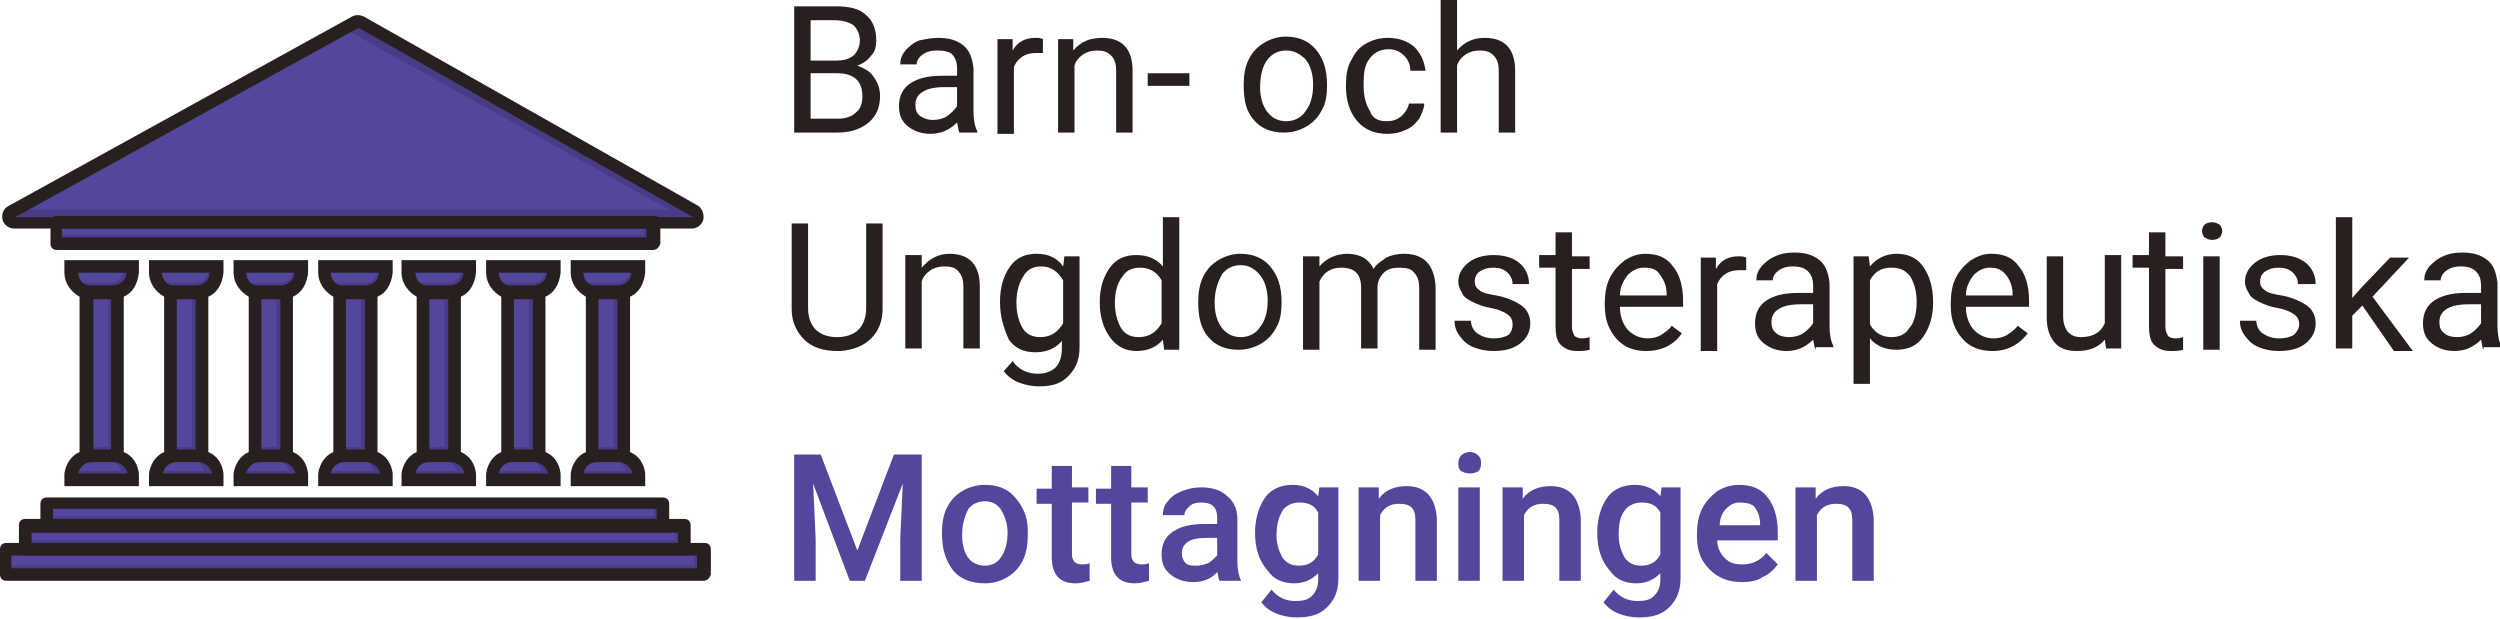<svg width="198" height="49" viewBox="0 0 198 49" fill="none" xmlns="http://www.w3.org/2000/svg">
<g clip-path="url(#clip0)">
<path d="M69.9 17.7V24.5C69.9 25.4 69.6 26.2 69 26.8C68.4 27.4 67.6 27.7 66.6 27.8H66.3C65.2 27.8 64.3 27.5 63.7 26.9C63.1 26.3 62.7 25.5 62.7 24.5V17.7H64V24.4C64 25.1 64.2 25.7 64.6 26.1C65 26.5 65.6 26.7 66.3 26.7C67 26.7 67.6 26.5 68 26.1C68.4 25.7 68.6 25.1 68.6 24.4V17.7H69.9V17.7Z" fill="#28201F"/>
<path d="M73 20.3V21.2C73.6 20.5 74.3 20.1 75.2 20.1C76.8 20.1 77.6 21 77.6 22.7V27.6H76.3V22.7C76.3 22.2 76.2 21.8 75.9 21.5C75.7 21.2 75.3 21.1 74.8 21.1C74.4 21.1 74 21.2 73.7 21.4C73.4 21.6 73.1 21.9 73 22.3V27.6H71.7V20.2H73V20.3Z" fill="#28201F"/>
<path d="M79.2 23.9C79.2 22.7 79.5 21.8 80 21.1C80.5 20.4 81.2 20.1 82.1 20.1C83 20.1 83.7 20.4 84.2 21.1L84.3 20.3H85.5V27.5C85.5 28.5 85.2 29.2 84.6 29.8C84 30.4 83.3 30.6 82.3 30.6C81.8 30.6 81.2 30.5 80.7 30.3C80.2 30.1 79.8 29.8 79.5 29.4L80.2 28.6C80.7 29.3 81.4 29.6 82.2 29.6C82.8 29.6 83.3 29.4 83.6 29.1C83.9 28.8 84.1 28.3 84.1 27.6V27C83.6 27.6 82.9 27.9 82 27.9C81.1 27.9 80.4 27.6 79.9 26.9C79.5 26 79.2 25.1 79.2 23.9ZM80.5 24C80.5 24.8 80.7 25.5 81 26C81.3 26.5 81.8 26.7 82.4 26.7C83.2 26.7 83.8 26.3 84.2 25.6V22.2C83.8 21.5 83.2 21.1 82.5 21.1C81.9 21.1 81.4 21.3 81.1 21.8C80.7 22.4 80.5 23.1 80.5 24Z" fill="#28201F"/>
<path d="M87.1 23.9C87.1 22.8 87.4 21.9 87.9 21.2C88.4 20.5 89.1 20.2 90 20.2C90.9 20.2 91.6 20.5 92.1 21.1V17.2H93.4V27.7H92.2L92.1 26.9C91.6 27.5 90.9 27.8 90 27.8C89.1 27.8 88.4 27.4 87.9 26.7C87.4 26 87.1 25.1 87.1 23.9ZM88.3 24C88.3 24.8 88.5 25.5 88.8 26C89.1 26.5 89.6 26.7 90.2 26.7C91 26.7 91.6 26.3 92 25.6V22.2C91.6 21.5 91 21.2 90.3 21.2C89.7 21.2 89.2 21.4 88.9 21.9C88.5 22.4 88.3 23.1 88.3 24Z" fill="#28201F"/>
<path d="M94.9 23.9C94.9 23.2 95 22.5 95.3 21.9C95.6 21.3 96 20.9 96.5 20.6C97 20.3 97.6 20.1 98.2 20.1C99.2 20.1 100 20.4 100.6 21.1C101.2 21.8 101.5 22.7 101.5 23.9V24C101.5 24.7 101.4 25.4 101.1 25.9C100.8 26.5 100.4 26.9 99.9 27.2C99.4 27.5 98.8 27.7 98.1 27.7C97.1 27.7 96.3 27.4 95.7 26.7C95.1 26 94.9 25.1 94.9 23.9ZM96.2 24C96.2 24.8 96.4 25.5 96.8 26C97.2 26.5 97.7 26.7 98.3 26.7C98.9 26.7 99.5 26.4 99.8 25.9C100.2 25.4 100.4 24.7 100.4 23.8C100.4 23 100.2 22.3 99.8 21.8C99.4 21.3 98.9 21 98.3 21C97.7 21 97.2 21.2 96.8 21.7C96.4 22.4 96.2 23.1 96.2 24Z" fill="#28201F"/>
<path d="M104.5 20.3V21.1C105 20.5 105.8 20.1 106.7 20.1C107.7 20.1 108.4 20.5 108.8 21.3C109 20.9 109.4 20.7 109.8 20.4C110.2 20.2 110.7 20.1 111.2 20.1C112.8 20.1 113.6 21 113.7 22.7V27.7H112.4V22.8C112.4 22.3 112.3 21.9 112 21.6C111.8 21.3 111.4 21.2 110.8 21.2C110.3 21.2 109.9 21.3 109.6 21.6C109.3 21.9 109.1 22.3 109.1 22.7V27.6H107.8V22.8C107.8 21.7 107.3 21.2 106.2 21.2C105.4 21.2 104.8 21.6 104.5 22.3V27.7H103.2V20.3H104.5V20.3Z" fill="#28201F"/>
<path d="M119.8 25.7C119.8 25.4 119.7 25.1 119.4 24.9C119.1 24.7 118.7 24.5 118.1 24.4C117.5 24.3 117 24.1 116.6 23.9C116.2 23.7 115.9 23.5 115.8 23.2C115.6 22.9 115.5 22.6 115.5 22.3C115.5 21.7 115.8 21.2 116.3 20.8C116.8 20.4 117.5 20.2 118.3 20.2C119.1 20.2 119.8 20.4 120.3 20.8C120.8 21.2 121.1 21.8 121.1 22.5H119.8C119.8 22.2 119.7 21.9 119.4 21.6C119.1 21.3 118.7 21.2 118.3 21.2C117.8 21.2 117.5 21.3 117.2 21.5C116.9 21.7 116.8 22 116.8 22.3C116.8 22.6 116.9 22.8 117.2 23C117.4 23.2 117.9 23.3 118.5 23.4C119.1 23.5 119.6 23.7 120 23.9C120.4 24.1 120.7 24.3 120.9 24.6C121.1 24.9 121.2 25.2 121.2 25.6C121.2 26.3 120.9 26.8 120.4 27.2C119.9 27.6 119.2 27.8 118.3 27.8C117.7 27.8 117.2 27.7 116.7 27.5C116.2 27.3 115.9 27 115.6 26.6C115.3 26.2 115.2 25.8 115.2 25.4H116.5C116.5 25.8 116.7 26.2 117 26.4C117.3 26.6 117.7 26.8 118.3 26.8C118.8 26.8 119.2 26.7 119.5 26.5C119.7 26.3 119.8 26 119.8 25.7Z" fill="#28201F"/>
<path d="M124.5 18.5V20.3H125.9V21.3H124.5V25.9C124.5 26.2 124.6 26.4 124.7 26.6C124.8 26.7 125 26.8 125.3 26.8C125.4 26.8 125.6 26.8 125.9 26.7V27.7C125.6 27.8 125.2 27.8 124.9 27.8C124.3 27.8 123.9 27.6 123.6 27.3C123.3 27 123.2 26.5 123.2 25.8V21.2H121.9V20.2H123.2V18.4H124.5V18.5Z" fill="#28201F"/>
<path d="M130.4 27.8C129.4 27.8 128.6 27.5 128 26.8C127.4 26.1 127.1 25.3 127.1 24.2V24C127.1 23.3 127.2 22.6 127.5 22C127.8 21.4 128.2 21 128.7 20.6C129.2 20.3 129.7 20.1 130.3 20.1C131.3 20.1 132 20.4 132.5 21.1C133 21.7 133.3 22.6 133.3 23.8V24.3H128.3C128.3 25 128.5 25.6 128.9 26.1C129.3 26.5 129.8 26.8 130.5 26.8C130.9 26.8 131.3 26.7 131.6 26.5C131.9 26.3 132.2 26.1 132.4 25.8L133.2 26.4C132.6 27.3 131.6 27.8 130.4 27.8ZM130.2 21.2C129.7 21.2 129.3 21.4 128.9 21.8C128.6 22.2 128.3 22.7 128.3 23.4H132V23.3C132 22.7 131.8 22.2 131.5 21.8C131.2 21.3 130.8 21.2 130.2 21.2Z" fill="#28201F"/>
<path d="M138.3 21.4C138.1 21.4 137.9 21.4 137.7 21.4C136.9 21.4 136.3 21.8 136 22.5V27.8H134.7V20.4H135.9V21.3C136.3 20.6 136.9 20.3 137.7 20.3C137.9 20.3 138.1 20.3 138.3 20.4V21.4Z" fill="#28201F"/>
<path d="M143.8 27.7C143.7 27.6 143.7 27.3 143.6 26.9C143 27.5 142.3 27.8 141.5 27.8C140.8 27.8 140.2 27.6 139.7 27.2C139.2 26.8 139 26.3 139 25.6C139 24.8 139.3 24.2 139.9 23.8C140.5 23.4 141.3 23.2 142.4 23.2H143.6V22.6C143.6 22.2 143.5 21.8 143.2 21.5C142.9 21.2 142.5 21.1 142 21.1C141.5 21.1 141.2 21.2 140.9 21.4C140.6 21.6 140.4 21.9 140.4 22.2H139.1C139.1 21.8 139.2 21.5 139.5 21.1C139.8 20.8 140.1 20.5 140.6 20.3C141 20.1 141.5 20 142.1 20C143 20 143.6 20.2 144.1 20.6C144.6 21 144.8 21.6 144.9 22.4V25.8C144.9 26.5 145 27 145.2 27.4V27.5H143.8V27.7ZM141.7 26.7C142.1 26.7 142.5 26.6 142.8 26.4C143.1 26.2 143.4 25.9 143.6 25.6V24.1H142.6C141.1 24.1 140.3 24.6 140.3 25.5C140.3 25.9 140.4 26.2 140.7 26.4C140.9 26.6 141.3 26.7 141.7 26.7Z" fill="#28201F"/>
<path d="M153.1 24C153.1 25.1 152.8 26 152.3 26.7C151.8 27.4 151.1 27.7 150.2 27.7C149.3 27.7 148.6 27.4 148.1 26.8V30.4H146.8V20.3H148L148.1 21.1C148.6 20.5 149.3 20.1 150.2 20.1C151.1 20.1 151.8 20.4 152.3 21.1C152.8 21.8 153.1 22.7 153.1 23.9V24V24ZM151.8 23.9C151.8 23.1 151.6 22.4 151.3 21.9C150.9 21.4 150.5 21.2 149.8 21.2C149 21.2 148.5 21.5 148.1 22.2V25.7C148.5 26.4 149.1 26.7 149.8 26.7C150.4 26.7 150.9 26.5 151.2 26C151.6 25.6 151.8 24.8 151.8 23.9Z" fill="#28201F"/>
<path d="M157.8 27.8C156.8 27.8 156 27.5 155.4 26.8C154.8 26.1 154.5 25.3 154.5 24.2V24C154.5 23.3 154.6 22.6 154.9 22C155.2 21.4 155.6 21 156.1 20.6C156.6 20.3 157.1 20.1 157.7 20.1C158.7 20.1 159.4 20.4 159.9 21.1C160.4 21.7 160.7 22.6 160.7 23.8V24.3H155.7C155.7 25 155.9 25.6 156.3 26.1C156.7 26.5 157.2 26.8 157.9 26.8C158.3 26.8 158.7 26.7 159 26.5C159.3 26.3 159.6 26.1 159.8 25.8L160.6 26.4C159.9 27.3 159 27.8 157.8 27.8ZM157.6 21.2C157.1 21.2 156.7 21.4 156.3 21.8C156 22.2 155.7 22.7 155.7 23.4H159.4V23.3C159.4 22.7 159.2 22.2 158.9 21.8C158.5 21.3 158.1 21.2 157.6 21.2Z" fill="#28201F"/>
<path d="M166.7 26.9C166.2 27.5 165.5 27.8 164.5 27.8C163.7 27.8 163.1 27.6 162.7 27.1C162.3 26.6 162.1 26 162.1 25.1V20.3H163.4V25C163.4 26.1 163.9 26.7 164.8 26.7C165.8 26.7 166.4 26.3 166.7 25.6V20.2H168V27.6H166.8L166.7 26.9Z" fill="#28201F"/>
<path d="M171.5 18.5V20.3H172.9V21.3H171.5V25.9C171.5 26.2 171.6 26.4 171.7 26.6C171.8 26.7 172 26.8 172.3 26.8C172.4 26.8 172.6 26.8 172.9 26.7V27.7C172.6 27.8 172.2 27.8 171.9 27.8C171.3 27.8 170.9 27.6 170.6 27.3C170.3 27 170.2 26.5 170.2 25.8V21.2H168.9V20.2H170.2V18.4H171.5V18.5Z" fill="#28201F"/>
<path d="M174.4 18.3C174.4 18.1 174.5 17.9 174.6 17.8C174.7 17.7 174.9 17.6 175.2 17.6C175.5 17.6 175.6 17.7 175.8 17.8C175.9 17.9 176 18.1 176 18.3C176 18.5 175.9 18.7 175.8 18.8C175.7 18.9 175.5 19 175.2 19C174.9 19 174.8 18.9 174.6 18.8C174.5 18.7 174.4 18.5 174.4 18.3ZM175.8 27.7H174.5V20.3H175.8V27.7Z" fill="#28201F"/>
<path d="M182.1 25.7C182.1 25.4 182 25.1 181.7 24.9C181.4 24.7 181 24.5 180.4 24.4C179.8 24.3 179.3 24.1 178.9 23.9C178.5 23.7 178.2 23.5 178.1 23.2C177.9 22.9 177.8 22.6 177.8 22.3C177.8 21.7 178.1 21.2 178.6 20.8C179.1 20.4 179.8 20.2 180.6 20.2C181.4 20.2 182.1 20.4 182.6 20.8C183.1 21.2 183.4 21.8 183.4 22.5H182C182 22.2 181.9 21.9 181.6 21.6C181.3 21.3 180.9 21.2 180.5 21.2C180 21.2 179.7 21.3 179.4 21.5C179.1 21.7 179 22 179 22.3C179 22.6 179.1 22.8 179.4 23C179.6 23.2 180.1 23.3 180.7 23.4C181.3 23.5 181.8 23.7 182.2 23.9C182.6 24.1 182.9 24.3 183.1 24.6C183.3 24.9 183.4 25.2 183.4 25.6C183.4 26.3 183.1 26.8 182.6 27.2C182.1 27.6 181.4 27.8 180.5 27.8C179.9 27.8 179.4 27.7 178.9 27.5C178.4 27.3 178.1 27 177.8 26.6C177.5 26.2 177.4 25.8 177.4 25.4H178.7C178.7 25.8 178.9 26.2 179.2 26.4C179.5 26.6 179.9 26.8 180.5 26.8C181 26.8 181.4 26.7 181.7 26.5C181.9 26.3 182.1 26 182.1 25.7Z" fill="#28201F"/>
<path d="M187.1 24.2L186.3 25V27.6H185V17.2H186.3V23.6L187 22.8L189.3 20.4H190.8L187.9 23.5L191.1 27.8H189.6L187.1 24.2Z" fill="#28201F"/>
<path d="M196.7 27.7C196.6 27.6 196.6 27.3 196.5 26.9C195.9 27.5 195.2 27.8 194.4 27.8C193.7 27.8 193.1 27.6 192.6 27.2C192.1 26.8 191.9 26.3 191.9 25.6C191.9 24.8 192.2 24.2 192.8 23.8C193.4 23.4 194.2 23.2 195.3 23.2H196.5V22.6C196.5 22.2 196.4 21.8 196.1 21.5C195.8 21.2 195.4 21.1 194.9 21.1C194.4 21.1 194.1 21.2 193.8 21.4C193.5 21.6 193.3 21.9 193.3 22.2H192C192 21.8 192.1 21.5 192.4 21.1C192.7 20.8 193 20.5 193.5 20.3C193.9 20.1 194.4 20 195 20C195.9 20 196.5 20.2 197 20.6C197.5 21 197.7 21.6 197.8 22.4V25.8C197.8 26.5 197.9 27 198.1 27.4V27.5H196.7V27.7ZM194.6 26.7C195 26.7 195.4 26.6 195.7 26.4C196 26.2 196.3 25.9 196.5 25.6V24.1H195.5C194 24.1 193.2 24.6 193.2 25.5C193.2 25.9 193.3 26.2 193.6 26.4C193.8 26.6 194.2 26.7 194.6 26.7Z" fill="#28201F"/>
<path d="M65 36L67.9 43.6L70.8 36H73V46H71.3V42.7L71.5 38.3L68.5 46H67.3L64.4 38.3L64.6 42.7V46H62.9V36H65Z" fill="#54469C"/>
<path d="M74.6 42.2C74.6 41.5 74.7 40.8 75 40.2C75.3 39.6 75.7 39.2 76.2 38.9C76.7 38.6 77.3 38.4 78 38.4C79 38.4 79.8 38.7 80.4 39.4C81 40.1 81.4 40.9 81.4 42V42.4C81.4 43.1 81.3 43.8 81 44.4C80.7 45 80.3 45.4 79.8 45.7C79.3 46 78.7 46.2 78 46.2C77 46.2 76.1 45.9 75.5 45.2C74.9 44.4 74.6 43.5 74.6 42.2ZM76.2 42.4C76.2 43.2 76.4 43.8 76.7 44.2C77 44.6 77.5 44.8 78 44.8C78.5 44.8 79 44.6 79.3 44.1C79.6 43.7 79.8 43 79.8 42.2C79.8 41.5 79.6 40.9 79.3 40.4C79 39.9 78.5 39.7 78 39.7C77.5 39.7 77 39.9 76.7 40.3C76.4 40.9 76.2 41.5 76.2 42.4Z" fill="#54469C"/>
<path d="M84.9 36.8V38.6H86.2V39.8H84.9V43.9C84.9 44.2 85 44.4 85.1 44.5C85.2 44.6 85.4 44.7 85.7 44.7C85.9 44.7 86.1 44.7 86.3 44.6V46C85.9 46.1 85.6 46.2 85.2 46.2C83.9 46.2 83.3 45.5 83.3 44.1V39.9H82.1V38.7H83.3V36.9H84.9V36.8Z" fill="#54469C"/>
<path d="M89.6 36.8V38.6H90.9V39.8H89.6V43.9C89.6 44.2 89.7 44.4 89.8 44.5C89.9 44.6 90.1 44.7 90.4 44.7C90.6 44.7 90.8 44.7 91 44.6V46C90.6 46.1 90.3 46.2 89.9 46.2C88.6 46.2 88 45.5 88 44.1V39.9H86.8V38.7H88V36.9H89.6V36.8Z" fill="#54469C"/>
<path d="M96.6 46C96.5 45.9 96.5 45.6 96.4 45.3C95.9 45.9 95.2 46.1 94.5 46.1C93.8 46.1 93.2 45.9 92.7 45.5C92.2 45.1 92 44.6 92 43.9C92 43.1 92.3 42.5 92.9 42.1C93.5 41.7 94.3 41.5 95.4 41.5H96.4V41C96.4 40.6 96.3 40.3 96.1 40.1C95.9 39.9 95.6 39.8 95.1 39.8C94.7 39.8 94.4 39.9 94.2 40.1C94 40.3 93.8 40.5 93.8 40.8H92.1C92.1 40.4 92.2 40 92.5 39.7C92.8 39.3 93.1 39.1 93.6 38.9C94.1 38.7 94.6 38.6 95.1 38.6C96 38.6 96.7 38.8 97.2 39.3C97.7 39.7 98 40.3 98 41.1V44.4C98 45.1 98.1 45.6 98.3 46V46H96.6ZM94.8 44.8C95.1 44.8 95.4 44.7 95.7 44.6C96 44.4 96.2 44.2 96.4 44V42.6H95.5C94.9 42.6 94.4 42.7 94.1 42.9C93.8 43.1 93.6 43.4 93.6 43.8C93.6 44.1 93.7 44.4 93.9 44.6C94.1 44.8 94.4 44.8 94.8 44.8Z" fill="#54469C"/>
<path d="M99.4 42.2C99.4 41.1 99.7 40.1 100.2 39.4C100.7 38.7 101.5 38.4 102.4 38.4C103.2 38.4 103.9 38.7 104.4 39.3L104.5 38.6H106V45.8C106 46.8 105.7 47.5 105.1 48.1C104.5 48.7 103.7 48.9 102.7 48.9C102.2 48.9 101.6 48.8 101.1 48.6C100.6 48.4 100.2 48.1 99.9 47.7L100.7 46.7C101.2 47.3 101.8 47.6 102.6 47.6C103.2 47.6 103.6 47.5 103.9 47.2C104.2 46.9 104.4 46.5 104.4 45.9V45.4C103.9 45.9 103.3 46.2 102.5 46.2C101.6 46.2 100.9 45.9 100.4 45.2C99.7 44.4 99.4 43.4 99.4 42.2ZM101.1 42.4C101.1 43.1 101.3 43.7 101.6 44.2C101.9 44.6 102.3 44.8 102.9 44.8C103.6 44.8 104.1 44.5 104.4 43.9V40.6C104.1 40 103.6 39.8 102.9 39.8C102.4 39.8 101.9 40 101.6 40.4C101.3 40.9 101.1 41.5 101.1 42.4Z" fill="#54469C"/>
<path d="M109.2 38.6V39.5C109.7 38.8 110.5 38.5 111.4 38.5C112.9 38.5 113.7 39.4 113.8 41.1V46H112.1V41.2C112.1 40.7 112 40.4 111.8 40.2C111.6 40 111.3 39.9 110.8 39.9C110.1 39.9 109.6 40.2 109.3 40.8V46H107.6V38.6H109.2Z" fill="#54469C"/>
<path d="M115.5 36.7C115.5 36.4 115.6 36.2 115.7 36.1C115.9 35.9 116.1 35.8 116.4 35.8C116.7 35.8 116.9 35.9 117.1 36.1C117.3 36.3 117.3 36.5 117.3 36.7C117.3 37 117.2 37.2 117.1 37.3C117 37.4 116.7 37.5 116.4 37.5C116.1 37.5 115.9 37.4 115.7 37.3C115.5 37.1 115.5 36.9 115.5 36.7ZM117.2 46H115.5V38.6H117.2V46Z" fill="#54469C"/>
<path d="M120.6 38.6V39.5C121.1 38.8 121.9 38.5 122.8 38.5C124.3 38.5 125.1 39.4 125.2 41.1V46H123.5V41.2C123.5 40.7 123.4 40.4 123.2 40.2C123 40 122.7 39.9 122.2 39.9C121.5 39.9 121 40.2 120.7 40.8V46H119V38.6H120.6Z" fill="#54469C"/>
<path d="M126.5 42.2C126.5 41.1 126.8 40.1 127.3 39.4C127.8 38.7 128.6 38.4 129.5 38.4C130.3 38.4 131 38.7 131.5 39.3L131.6 38.6H133.1V45.8C133.1 46.8 132.8 47.5 132.2 48.1C131.6 48.7 130.8 48.9 129.8 48.9C129.3 48.9 128.7 48.8 128.2 48.6C127.7 48.4 127.3 48.1 127 47.7L127.8 46.7C128.3 47.3 128.9 47.6 129.7 47.6C130.3 47.6 130.7 47.5 131 47.2C131.3 46.9 131.5 46.5 131.5 45.9V45.4C131 45.9 130.4 46.2 129.6 46.2C128.7 46.2 128 45.9 127.5 45.2C126.8 44.4 126.5 43.4 126.5 42.2ZM128.2 42.4C128.2 43.1 128.4 43.7 128.7 44.2C129 44.6 129.4 44.8 130 44.8C130.7 44.8 131.2 44.5 131.5 43.9V40.6C131.2 40 130.7 39.8 130 39.8C129.5 39.8 129 40 128.7 40.4C128.3 40.9 128.2 41.5 128.2 42.4Z" fill="#54469C"/>
<path d="M138 46.1C136.9 46.1 136.1 45.8 135.4 45.1C134.7 44.4 134.4 43.6 134.4 42.5V42.3C134.4 41.6 134.5 40.9 134.8 40.3C135.1 39.7 135.5 39.3 136 38.9C136.5 38.6 137.1 38.4 137.7 38.4C138.7 38.4 139.5 38.7 140 39.4C140.5 40 140.8 41 140.8 42.1V42.8H136C136 43.4 136.3 43.9 136.6 44.2C137 44.6 137.4 44.7 138 44.7C138.8 44.7 139.4 44.4 139.9 43.8L140.8 44.7C140.5 45.1 140.1 45.5 139.6 45.7C139.2 46 138.6 46.1 138 46.1ZM137.8 39.8C137.3 39.8 137 40 136.7 40.3C136.4 40.6 136.2 41.1 136.2 41.6H139.4V41.5C139.4 40.9 139.2 40.5 139 40.2C138.8 39.9 138.3 39.8 137.8 39.8Z" fill="#54469C"/>
<path d="M143.8 38.6V39.5C144.3 38.8 145.1 38.5 146 38.5C147.5 38.5 148.3 39.4 148.4 41.1V46H146.7V41.2C146.7 40.7 146.6 40.4 146.4 40.2C146.2 40 145.9 39.9 145.4 39.9C144.7 39.9 144.2 40.2 143.9 40.8V46H142.2V38.6H143.8Z" fill="#54469C"/>
<path d="M62.9 10.5V0.5H66.2C67.3 0.5 68.1 0.7 68.6 1.2C69.1 1.6 69.4 2.3 69.4 3.2C69.4 3.7 69.3 4.1 69 4.4C68.7 4.8 68.4 5 67.9 5.2C68.4 5.4 68.9 5.6 69.2 6.1C69.5 6.5 69.7 7 69.7 7.6C69.7 8.5 69.4 9.2 68.8 9.7C68.2 10.2 67.4 10.5 66.3 10.5H62.9V10.5ZM64.2 4.8H66.2C66.8 4.8 67.2 4.7 67.6 4.4C67.9 4.1 68.1 3.7 68.1 3.2C68.1 2.7 67.9 2.3 67.6 2C67.3 1.8 66.8 1.6 66.1 1.6H64.2V4.8ZM64.2 5.8V9.4H66.4C67 9.4 67.5 9.2 67.8 8.9C68.2 8.6 68.3 8.1 68.3 7.6C68.3 6.4 67.6 5.8 66.3 5.8H64.2V5.8Z" fill="#28201F"/>
<path d="M76 10.5C75.9 10.4 75.9 10.1 75.8 9.7C75.2 10.3 74.5 10.6 73.7 10.6C73 10.6 72.4 10.4 71.9 10C71.4 9.6 71.2 9.1 71.2 8.4C71.2 7.6 71.5 7 72.1 6.6C72.7 6.2 73.5 6 74.6 6H75.8V5.4C75.8 5 75.7 4.6 75.4 4.3C75.2 4.1 74.8 4 74.2 4C73.7 4 73.4 4.1 73.1 4.3C72.8 4.5 72.6 4.8 72.6 5.1H71.3C71.3 4.7 71.4 4.4 71.7 4C72 3.7 72.3 3.4 72.8 3.2C73.3 3.1 73.8 3 74.3 3C75.2 3 75.8 3.2 76.3 3.6C76.8 4 77 4.6 77.1 5.4V8.8C77.1 9.5 77.2 10 77.4 10.4V10.5H76ZM73.9 9.5C74.3 9.5 74.7 9.4 75 9.2C75.3 9 75.6 8.7 75.8 8.4V6.9H74.8C73.3 6.9 72.5 7.4 72.5 8.3C72.5 8.7 72.6 9 72.9 9.2C73.2 9.4 73.5 9.5 73.9 9.5Z" fill="#28201F"/>
<path d="M82.6 4.2C82.4 4.2 82.2 4.2 82 4.2C81.2 4.2 80.6 4.6 80.3 5.3V10.6H79V3.1H80.2V4C80.6 3.3 81.2 3 82 3C82.2 3 82.4 3 82.6 3.1V4.2Z" fill="#28201F"/>
<path d="M85 3.1V4C85.6 3.3 86.3 3 87.3 3C88.9 3 89.7 3.9 89.7 5.6V10.5H88.4V5.6C88.4 5.1 88.3 4.7 88 4.4C87.7 4.1 87.4 4 86.9 4C86.5 4 86.1 4.1 85.8 4.3C85.5 4.5 85.2 4.8 85.1 5.2V10.5H83.8V3.1H85Z" fill="#28201F"/>
<path d="M94.2 6.8H90.9V5.8H94.2V6.8Z" fill="#28201F"/>
<path d="M98.5 6.7C98.5 6 98.6 5.3 98.9 4.7C99.2 4.1 99.6 3.7 100.1 3.4C100.6 3.1 101.2 2.9 101.8 2.9C102.8 2.9 103.6 3.2 104.2 3.9C104.8 4.6 105.1 5.5 105.1 6.7V6.8C105.1 7.5 105 8.2 104.7 8.7C104.4 9.3 104 9.7 103.5 10C103 10.3 102.4 10.5 101.7 10.5C100.7 10.5 99.9 10.2 99.3 9.5C98.7 8.8 98.5 8 98.5 6.7ZM99.8 6.9C99.8 7.7 100 8.4 100.4 8.9C100.8 9.4 101.3 9.6 101.9 9.6C102.5 9.6 103.1 9.3 103.4 8.8C103.8 8.3 104 7.6 104 6.7C104 5.9 103.8 5.2 103.4 4.7C103 4.3 102.5 4 101.9 4C101.3 4 100.8 4.2 100.4 4.7C100 5.2 99.8 6 99.8 6.9Z" fill="#28201F"/>
<path d="M109.8 9.6C110.3 9.6 110.6 9.5 111 9.2C111.3 8.9 111.5 8.6 111.6 8.2H112.8C112.8 8.6 112.6 9 112.4 9.4C112.1 9.8 111.8 10.1 111.3 10.3C110.9 10.5 110.4 10.6 109.9 10.6C108.9 10.6 108.1 10.3 107.5 9.6C106.9 8.9 106.6 8 106.6 6.8V6.7C106.6 6 106.7 5.3 107 4.8C107.3 4.2 107.6 3.8 108.1 3.5C108.6 3.2 109.2 3 109.9 3C110.7 3 111.4 3.2 112 3.7C112.5 4.2 112.8 4.8 112.9 5.6H111.7C111.7 5.1 111.5 4.7 111.2 4.4C110.9 4.1 110.5 3.9 110 3.9C109.4 3.9 108.9 4.1 108.5 4.6C108.1 5.1 108 5.7 108 6.6V6.8C108 7.7 108.2 8.3 108.5 8.8C108.7 9.4 109.2 9.6 109.8 9.6Z" fill="#28201F"/>
<path d="M115.4 4C116 3.3 116.7 3 117.6 3C119.2 3 120 3.9 120 5.6V10.5H118.7V5.6C118.7 5.1 118.6 4.7 118.3 4.4C118 4.1 117.7 4 117.2 4C116.8 4 116.4 4.1 116.1 4.3C115.8 4.5 115.5 4.8 115.4 5.2V10.5H114.1V0H115.4V4Z" fill="#28201F"/>
<path d="M0.7 16.9L1 17.8H4.5V19.3L25.9 19.4L51.8 19.2V17.6L55.1 17.7L55.5 17L54.8 16.4L28.4 1.6L0.7 16.9Z" fill="#54469C"/>
<path d="M5.6 20.9C5.6 20.9 5.6 22.1 5.6 22.3C5.6 22.4 6.3 22.9 6.3 22.9C6.3 22.9 6.6 23.3 6.6 23.5C6.7 23.6 6.8 24.6 6.9 24.8C6.9 25 6.9 36.1 6.9 36.1L5.8 37.5C5.8 37.5 5.5 38.2 5.6 38.2C5.7 38.2 7 38.2 7 38.2H10.4C10.4 38.2 10.6 37.8 10.6 37.7C10.6 37.6 9.5 36.3 9.5 36.3C9.5 36.3 9.3 35.3 9.3 35.1C9.3 34.9 9.3 33.9 9.4 33.7C9.5 33.5 9.4 23 9.4 23C9.4 23 10.4 22.3 10.5 22.1C10.6 22 10.7 21.5 10.6 21.3C10.5 21.1 8.2 20.8 8.2 20.8L5.6 20.9Z" fill="#54469C"/>
<path d="M12.3 20.9C12.3 20.9 12.3 22.1 12.3 22.3C12.3 22.4 13 22.9 13 22.9C13 22.9 13.3 23.3 13.3 23.5C13.4 23.6 13.5 24.6 13.6 24.8C13.6 25 13.6 36.1 13.6 36.1L12.5 37.5C12.5 37.5 12.2 38.2 12.3 38.2C12.4 38.2 13.7 38.2 13.7 38.2H17.1C17.1 38.2 17.3 37.8 17.3 37.7C17.3 37.6 16.2 36.3 16.2 36.3C16.2 36.3 16 35.3 16 35.1C16 34.9 16 33.9 16.1 33.7C16.1 33.5 16 23 16 23C16 23 17 22.3 17.1 22.1C17.2 22 17.3 21.5 17.2 21.3C17.1 21.1 14.8 20.8 14.8 20.8L12.3 20.9Z" fill="#54469C"/>
<path d="M25.6 20.9C25.6 20.9 25.6 22.1 25.6 22.3C25.6 22.4 26.3 22.9 26.3 22.9C26.3 22.9 26.6 23.3 26.6 23.5C26.7 23.6 26.8 24.6 26.9 24.8C26.9 25 26.9 36.1 26.9 36.1L25.8 37.5C25.8 37.5 25.5 38.2 25.6 38.2C25.7 38.2 27 38.2 27 38.2H30.4C30.4 38.2 30.6 37.8 30.6 37.7C30.6 37.6 29.5 36.3 29.5 36.3C29.5 36.3 29.3 35.3 29.3 35.1C29.3 34.9 29.3 33.9 29.4 33.7C29.4 33.5 29.3 23 29.3 23C29.3 23 30.3 22.3 30.4 22.1C30.5 22 30.6 21.5 30.5 21.3C30.4 21.1 28.1 20.8 28.1 20.8L25.6 20.9Z" fill="#54469C"/>
<path d="M32.3 20.9C32.3 20.9 32.3 22.1 32.3 22.3C32.3 22.4 33 22.9 33 22.9C33 22.9 33.3 23.3 33.3 23.5C33.4 23.6 33.5 24.6 33.6 24.8C33.7 25 33.6 36.1 33.6 36.1L32.5 37.5C32.5 37.5 32.2 38.2 32.3 38.2C32.4 38.2 33.7 38.2 33.7 38.2H37.1C37.1 38.2 37.3 37.8 37.3 37.7C37.3 37.6 36.2 36.3 36.2 36.3C36.2 36.3 36 35.3 36 35.1C36 34.9 36 33.9 36.1 33.7C36.1 33.5 36 23 36 23C36 23 37 22.3 37.1 22.1C37.2 22 37.3 21.5 37.2 21.3C37.1 21.1 34.8 20.8 34.8 20.8L32.3 20.9Z" fill="#54469C"/>
<path d="M39 20.9C39 20.9 39 22.1 39 22.3C39 22.5 39.7 22.9 39.7 22.9C39.7 22.9 40 23.3 40 23.5C40.1 23.6 40.2 24.6 40.3 24.8C40.4 25 40.3 36.1 40.3 36.1L39.2 37.5C39.2 37.5 38.9 38.2 39 38.2C39.1 38.2 40.4 38.2 40.4 38.2H43.8C43.8 38.2 44 37.8 44 37.7C44 37.6 42.9 36.3 42.9 36.3C42.9 36.3 42.7 35.3 42.7 35.1C42.7 34.9 42.7 33.9 42.8 33.7C42.8 33.5 42.7 23 42.7 23C42.7 23 43.7 22.3 43.8 22.1C43.9 22 44 21.5 43.9 21.3C43.8 21.1 41.5 20.8 41.5 20.8L39 20.9Z" fill="#54469C"/>
<path d="M45.8 20.9C45.8 20.9 45.8 22.1 45.8 22.3C45.8 22.5 46.5 22.9 46.5 22.9C46.5 22.9 46.8 23.3 46.8 23.5C46.8 23.7 47 24.6 47.1 24.8C47.2 25 47.1 36.1 47.1 36.1L46 37.4C46 37.4 45.7 38.1 45.8 38.1C45.9 38.1 47.2 38.1 47.2 38.1H50.6C50.6 38.1 50.8 37.7 50.8 37.6C50.8 37.5 49.7 36.2 49.7 36.2C49.7 36.2 49.5 35.2 49.5 35C49.5 34.8 49.5 33.8 49.6 33.6C49.6 33.4 49.5 22.9 49.5 22.9C49.5 22.9 50.5 22.2 50.6 22C50.7 21.9 50.8 21.4 50.7 21.2C50.6 21 48.3 20.7 48.3 20.7L45.8 20.9Z" fill="#54469C"/>
<path d="M19 20.9C19 20.9 19 22.1 19 22.3C19 22.5 19.7 22.9 19.7 22.9C19.7 22.9 20 23.3 20 23.5C20.1 23.6 20.2 24.6 20.3 24.8C20.4 25 20.3 36.1 20.3 36.1L19.2 37.5C19.2 37.5 18.9 38.2 19 38.2C19.1 38.2 20.4 38.2 20.4 38.2H23.8C23.8 38.2 24 37.8 24 37.7C24 37.6 22.9 36.3 22.9 36.3C22.9 36.3 22.7 35.3 22.7 35.1C22.7 34.9 22.7 33.9 22.8 33.7C22.8 33.5 22.7 23 22.7 23C22.7 23 23.7 22.3 23.8 22.1C23.9 22 24 21.5 23.9 21.3C23.8 21.1 21.5 20.8 21.5 20.8L19 20.9Z" fill="#54469C"/>
<path d="M3.9 39.8L3.7 41.6L2 41.8L1.9 43.4L0.3 43.6L0.4 45.6L55.7 45.5L55.8 43.6L54.1 43.5V41.9L52.6 41.8L52.3 39.8H3.9Z" fill="#54469C"/>
<path opacity="0.15" d="M53.7 43.1V42.8V42.1H53.5V42.8H2.5V43.1H53.5H53.7Z" fill="black"/>
<path opacity="0.15" d="M55 44V44.8H0.9V45H55H55.3V44.8V44H55Z" fill="black"/>
<path opacity="0.15" d="M52 41.1V40.9V40.2H51.8V40.9H4.2V41.1H51.8H52Z" fill="black"/>
<path opacity="0.15" d="M2.2 16.6H53L27.7 2.5L27.9 1.8L29.1 1.6L55.3 17L55.1 17.7L1 17.8L0.7 17.2L1.7 16.5" fill="black"/>
<path opacity="0.15" d="M4.8 18.6H51V17.8L51.9 17.9V19.1L51.4 19.4H4.5V18.9" fill="black"/>
<path opacity="0.15" d="M6.3 22.4H8.9C8.9 22.4 9.8 22.3 9.8 21.4C9.8 20.5 10.3 21.7 10.3 21.7V22.5C10.3 22.5 9.4 23 9.3 23C9.2 23 6.4 23 6.4 23L5.9 22.5" fill="black"/>
<path opacity="0.15" d="M8.6 23.4V35.4H6.9L7.3 36H9L9.2 35.2L9 23.4H8.6Z" fill="black"/>
<path opacity="0.15" d="M6.1 37.3H9.6C9.6 37.3 9.3 36.4 8.4 36.4C7.5 36.4 10.4 36.5 10.4 36.6C10.4 36.7 10.6 37.5 10.6 37.5L8.7 38.1L6.6 38C6.6 38 5.7 37.6 5.8 37.5" fill="black"/>
<path opacity="0.15" d="M19.7 22.4H22.3C22.3 22.4 23.2 22.3 23.2 21.4C23.2 20.5 23.7 21.7 23.7 21.7V22.5C23.7 22.5 22.8 23 22.7 23C22.6 23 19.8 23 19.8 23L19.3 22.5" fill="black"/>
<path opacity="0.15" d="M21.9 23.4V35.4H20.3L20.7 36H22.4L22.6 35.2L22.4 23.4H21.9V23.4Z" fill="black"/>
<path opacity="0.15" d="M19.4 37.3H22.9C22.9 37.3 22.6 36.4 21.7 36.4C20.7 36.4 23.7 36.5 23.7 36.6C23.7 36.7 23.9 37.5 23.9 37.5L22 38.1L19.9 38C19.9 38 19 37.6 19.1 37.5" fill="black"/>
<path opacity="0.15" d="M26.4 22.4H29C29 22.4 29.9 22.3 29.9 21.4C29.9 20.5 30.4 21.7 30.4 21.7V22.5C30.4 22.5 29.5 23 29.4 23C29.3 23 26.5 23 26.5 23L26 22.5" fill="black"/>
<path opacity="0.15" d="M28.6 23.4V35.4H27L27.4 36H29.1L29.3 35.2L29 23.4H28.6Z" fill="black"/>
<path opacity="0.15" d="M26.1 37.3H29.6C29.6 37.3 29.3 36.4 28.4 36.4C27.4 36.4 30.4 36.5 30.4 36.6C30.4 36.7 30.6 37.5 30.6 37.5L28.7 38.1L26.6 38C26.6 38 25.7 37.6 25.8 37.5" fill="black"/>
<path opacity="0.15" d="M33 22.4H35.6C35.6 22.4 36.5 22.3 36.5 21.4C36.5 20.5 37 21.7 37 21.7V22.5C37 22.5 36.1 23 36 23C35.9 23 33.1 23 33.1 23L32.6 22.5" fill="black"/>
<path opacity="0.15" d="M35.2 23.4V35.4H33.6L34 36H35.7L35.9 35.2L35.7 23.4H35.2V23.4Z" fill="black"/>
<path opacity="0.15" d="M32.7 37.3H36.2C36.2 37.3 35.9 36.4 35 36.4C34.1 36.4 37 36.5 37 36.6C37 36.7 37.2 37.5 37.2 37.5L35.3 38.1L33.2 38C33.2 38 32.3 37.6 32.4 37.5" fill="black"/>
<path opacity="0.15" d="M39.7 22.4H42.3C42.3 22.4 43.2 22.3 43.2 21.4C43.2 20.5 43.7 21.7 43.7 21.7V22.5C43.7 22.5 42.8 23 42.7 23C42.6 23 39.8 23 39.8 23L39.3 22.5" fill="black"/>
<path opacity="0.15" d="M41.9 23.4V35.4H40.3L40.7 36H42.4L42.6 35.2L42.4 23.4H41.9V23.4Z" fill="black"/>
<path opacity="0.15" d="M39.4 37.3H42.9C42.9 37.3 42.6 36.4 41.7 36.4C40.7 36.4 43.7 36.5 43.7 36.6C43.7 36.7 43.9 37.5 43.9 37.5L42 38.1L39.9 38C39.9 38 39 37.6 39 37.5" fill="black"/>
<path opacity="0.15" d="M46.4 22.4H49C49 22.4 49.9 22.3 49.9 21.4C49.9 20.5 50.4 21.7 50.4 21.7V22.5C50.4 22.5 49.5 23 49.4 23C49.3 23 46.5 23 46.5 23L46 22.5" fill="black"/>
<path opacity="0.15" d="M48.6 23.4V35.4H47L47.4 36H49.1L49.3 35.2L49.1 23.4H48.6V23.4Z" fill="black"/>
<path opacity="0.15" d="M46.1 37.3H49.6C49.6 37.3 49.3 36.4 48.4 36.4C47.4 36.4 50.4 36.5 50.4 36.6C50.4 36.7 50.6 37.5 50.6 37.5L48.7 38.1L46.6 38C46.6 38 45.7 37.6 45.8 37.5" fill="black"/>
<path opacity="0.15" d="M13 22.4H15.6C15.6 22.4 16.5 22.3 16.5 21.4C16.5 20.5 17 21.7 17 21.7V22.5C17 22.5 16.1 23 16 23C15.9 23 13.1 23 13.1 23L12.6 22.5" fill="black"/>
<path opacity="0.15" d="M15.2 23.4V35.4H13.6L14 36H15.7L15.9 35.2L15.7 23.4H15.2V23.4Z" fill="black"/>
<path opacity="0.15" d="M12.7 37.3H16.2C16.2 37.3 15.9 36.4 15 36.4C14.1 36.4 17 36.5 17 36.6C17 36.7 17.2 37.5 17.2 37.5L15.3 38.1L13.2 38C13.2 38 12.3 37.6 12.4 37.5" fill="black"/>
<path d="M51.1 37.5C51 36.7 50.6 36.1 49.9 35.8V23.5C50.6 23.2 51 22.5 51.1 21.6V20.6H45.2V21.6C45.2 22.4 45.7 23.1 46.4 23.5V35.8C45.7 36.1 45.3 36.8 45.2 37.5V38.5H51.1V37.5ZM46.2 21.6H50C50 22.2 49.5 22.6 48.9 22.6H47.2C46.7 22.7 46.2 22.2 46.2 21.6ZM48.9 23.7V35.6H47.4V23.7H48.9ZM46.2 37.5C46.3 37 46.7 36.6 47.3 36.6H49C49.5 36.6 50 37 50.1 37.5H46.2Z" fill="#28201F"/>
<path d="M11 37.5C10.9 36.7 10.5 36.1 9.8 35.8V23.5C10.5 23.2 10.9 22.5 11 21.6V20.6H5.1V21.6C5.1 22.4 5.6 23.1 6.3 23.5V35.8C5.6 36.1 5.2 36.8 5.1 37.5V38.5H11V37.5ZM6.2 21.6H10C10 22.2 9.5 22.6 8.9 22.6H7.3C6.7 22.7 6.2 22.2 6.2 21.6ZM8.8 23.7V35.6H7.4V23.7H8.8ZM6.2 37.5C6.3 37 6.7 36.6 7.3 36.6H9C9.5 36.6 10 37 10.1 37.5H6.2Z" fill="#28201F"/>
<path d="M17.7 37.5C17.6 36.7 17.2 36.1 16.5 35.8V23.5C17.2 23.2 17.6 22.5 17.7 21.6V20.6H11.8V21.6C11.8 22.4 12.3 23.1 13 23.5V35.8C12.3 36.1 11.9 36.8 11.8 37.5V38.5H17.7V37.5ZM12.8 21.6H16.6C16.6 22.2 16.1 22.6 15.5 22.6H13.8C13.3 22.7 12.9 22.2 12.8 21.6ZM15.5 23.7V35.6H14V23.7H15.5ZM12.9 37.5C13 37 13.4 36.6 14 36.6H15.7C16.2 36.6 16.7 37 16.8 37.5H12.9Z" fill="#28201F"/>
<path d="M24.4 37.5C24.3 36.7 23.9 36.1 23.2 35.8V23.5C23.9 23.2 24.3 22.5 24.4 21.6V20.6H18.5V21.6C18.5 22.4 19 23.1 19.7 23.5V35.8C19 36.1 18.6 36.8 18.5 37.5V38.5H24.4V37.5ZM19.5 21.6H23.3C23.3 22.2 22.8 22.6 22.2 22.6H20.5C20 22.7 19.5 22.2 19.5 21.6ZM22.2 23.7V35.6H20.7V23.7H22.2ZM19.5 37.5C19.6 37 20 36.6 20.6 36.6H22.3C22.8 36.6 23.3 37 23.4 37.5H19.5Z" fill="#28201F"/>
<path d="M31.1 37.5C31 36.7 30.6 36.1 29.9 35.8V23.5C30.6 23.2 31 22.5 31.1 21.6V20.6H25.2V21.6C25.2 22.4 25.7 23.1 26.4 23.5V35.8C25.7 36.1 25.3 36.8 25.2 37.5V38.5H31.1V37.5ZM26.2 21.6H30C30 22.2 29.5 22.6 28.9 22.6H27.2C26.7 22.7 26.2 22.2 26.2 21.6ZM28.9 23.7V35.6H27.4V23.7H28.9ZM26.2 37.5C26.3 37 26.7 36.6 27.3 36.6H29C29.5 36.6 30 37 30.1 37.5H26.2Z" fill="#28201F"/>
<path d="M37.7 37.5C37.6 36.7 37.2 36.1 36.5 35.8V23.5C37.2 23.2 37.6 22.5 37.7 21.6V20.6H31.8V21.6C31.8 22.4 32.3 23.1 33 23.5V35.8C32.3 36.1 31.9 36.8 31.8 37.5V38.5H37.7V37.5V37.5ZM32.9 21.6H36.7C36.7 22.2 36.2 22.6 35.6 22.6H33.9C33.4 22.7 32.9 22.2 32.9 21.6ZM35.5 23.7V35.6H34V23.7H35.5ZM32.9 37.5C33 37 33.4 36.6 34 36.6H35.7C36.2 36.6 36.7 37 36.8 37.5H32.9Z" fill="#28201F"/>
<path d="M44.4 37.5C44.3 36.7 43.9 36.1 43.2 35.8V23.5C43.9 23.2 44.3 22.5 44.4 21.6V20.6H38.5V21.6C38.5 22.4 39 23.1 39.7 23.5V35.8C39 36.1 38.6 36.8 38.5 37.5V38.5H44.4V37.5ZM39.5 21.6H43.3C43.3 22.2 42.8 22.6 42.2 22.6H40.5C40 22.7 39.5 22.2 39.5 21.6ZM42.2 23.7V35.6H40.7V23.7H42.2ZM39.5 37.5C39.6 37 40 36.6 40.6 36.6H42.3C42.8 36.6 43.3 37 43.4 37.5H39.5Z" fill="#28201F"/>
<path d="M28.4 2.2L54.9 17.2H1.2L28.4 2.2ZM28.4 1.2C28.2 1.2 28.1 1.2 27.9 1.3L0.7 16.3C0.3 16.5 0.1 16.9 0.2 17.4C0.3 17.8 0.7 18.1 1.1 18.1H54.8C55.2 18.1 55.6 17.8 55.7 17.4C55.8 17 55.6 16.5 55.3 16.3L28.8 1.3C28.7 1.3 28.6 1.2 28.4 1.2Z" fill="#28201F"/>
<path d="M51.7 19.8H4.5C4.2 19.8 4 19.6 4 19.3V17.6C4 17.3 4.2 17.1 4.5 17.1H51.8C52.1 17.1 52.3 17.3 52.3 17.6V19.3C52.2 19.6 52 19.8 51.7 19.8ZM4.9 18.8H51.2V18.1H4.9V18.8Z" fill="#28201F"/>
<path d="M52.5 42.1H3.7C3.4 42.1 3.2 41.9 3.2 41.6V39.9C3.2 39.6 3.4 39.4 3.7 39.4H52.5C52.8 39.4 53 39.6 53 39.9V41.6C53 41.9 52.8 42.1 52.5 42.1ZM4.2 41.1H52V40.3H4.2V41.1Z" fill="#28201F"/>
<path d="M54.2 44H2C1.7 44 1.5 43.8 1.5 43.5V41.6C1.5 41.3 1.7 41.1 2 41.1H54.2C54.5 41.1 54.7 41.3 54.7 41.6V43.5C54.7 43.8 54.4 44 54.2 44ZM2.5 43.1H53.7V42.2H2.5V43.1Z" fill="#28201F"/>
<path d="M55.7 46H0.5C0.2 46 0 45.8 0 45.5V43.5C0 43.2 0.2 43 0.5 43H55.8C56.1 43 56.3 43.2 56.3 43.5V45.5C56.2 45.8 56 46 55.7 46ZM0.9 45H55.2V44H0.9V45Z" fill="#28201F"/>
</g>
<defs>
<clipPath id="clip0">
<rect width="198" height="48.9" fill="white"/>
</clipPath>
</defs>
</svg>
